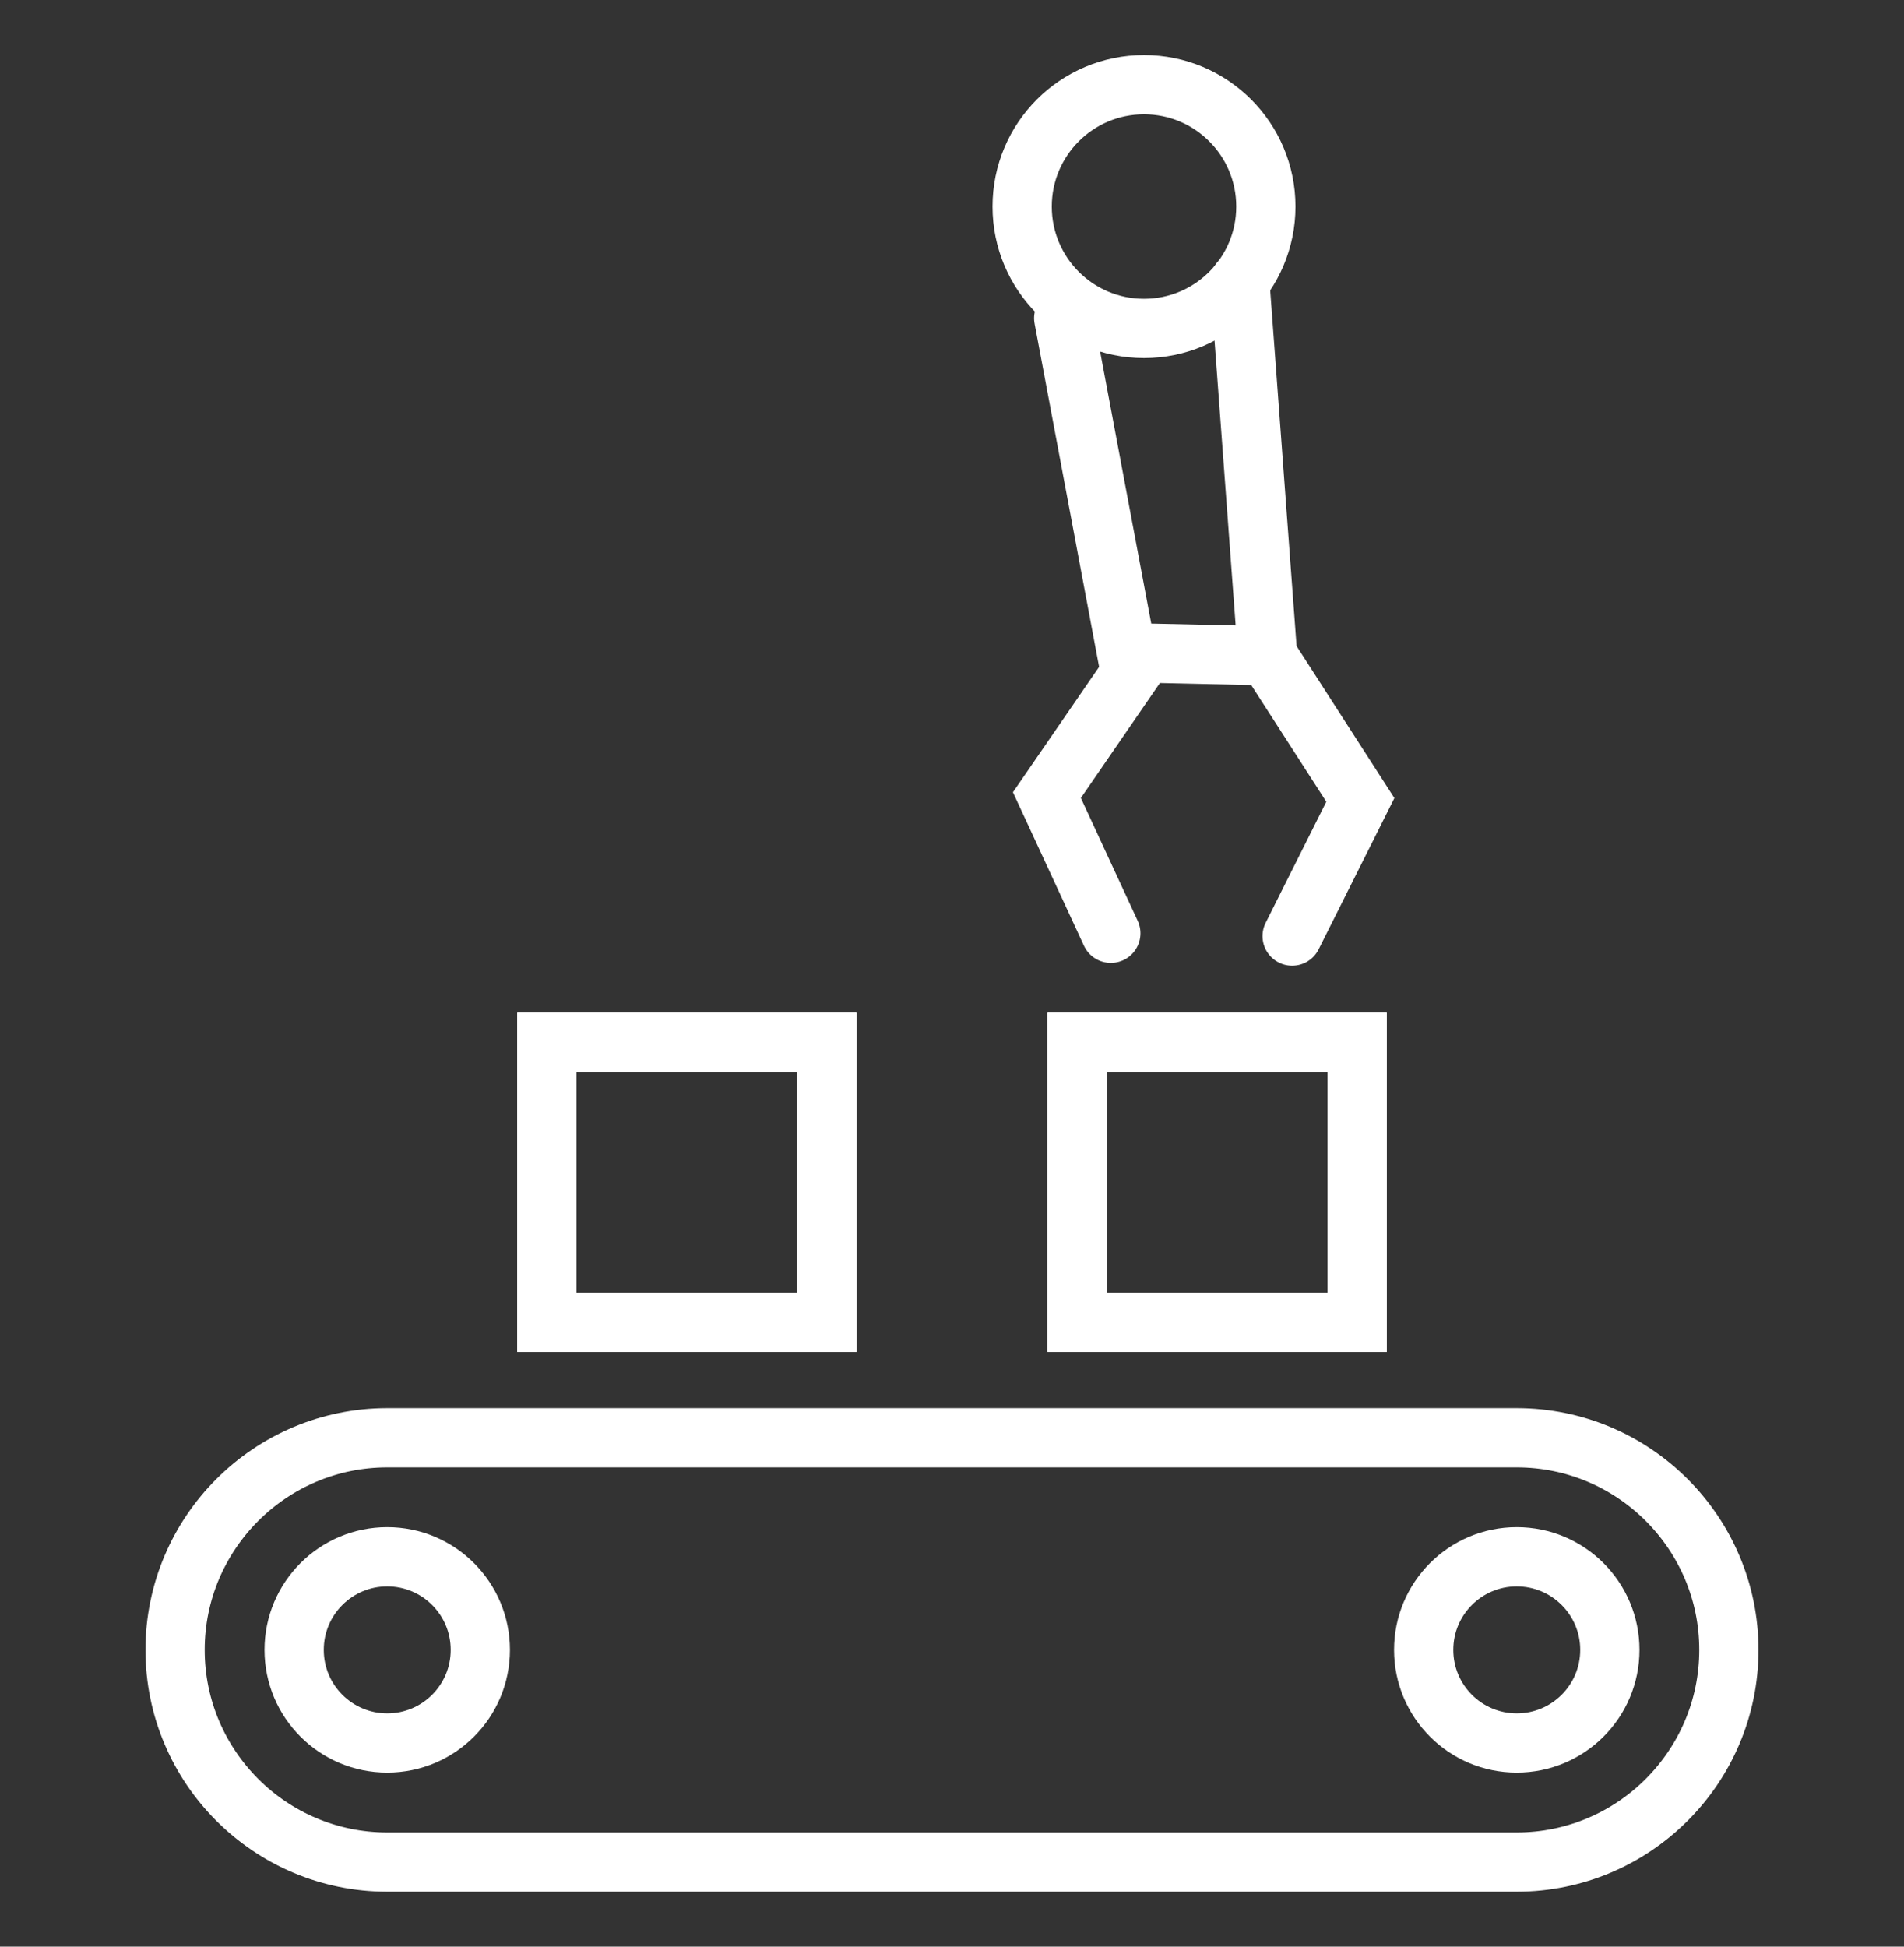 <?xml version="1.0" encoding="utf-8"?>
<!-- Generator: Adobe Illustrator 16.0.0, SVG Export Plug-In . SVG Version: 6.00 Build 0)  -->
<!DOCTYPE svg PUBLIC "-//W3C//DTD SVG 1.1//EN" "http://www.w3.org/Graphics/SVG/1.1/DTD/svg11.dtd">
<svg version="1.1" id="Calque_1" xmlns="http://www.w3.org/2000/svg" xmlns:xlink="http://www.w3.org/1999/xlink" x="0px" y="0px"
	 width="45px" height="46px" viewBox="0 0 45 46" enable-background="new 0 0 45 46" xml:space="preserve">
<rect x="0" y="0" width="45" height="46" fill="#333333" stroke="none"/>
<g>
	<g>
		<path fill="none" stroke="#FFFFFF" stroke-width="1.4" stroke-linecap="round" stroke-miterlimit="10" d="M9.152,33.975h26.695
			c2.764,0,5.014,2.248,5.014,5.012c0,2.766-2.25,5.014-5.014,5.014H9.152c-2.764,0-5.014-2.248-5.014-5.014
			C4.139,36.223,6.389,33.975,9.152,33.975z"/>
		
			<rect x="25.457" y="24.629" fill="none" stroke="#FFFFFF" stroke-width="1.4" stroke-linecap="round" stroke-miterlimit="10" width="6.618" height="6.619"/>
		
			<rect x="25.457" y="24.629" fill="none" stroke="#FFFFFF" stroke-width="1.4" stroke-linecap="round" stroke-miterlimit="10" width="6.618" height="6.619"/>
		
			<circle fill="none" stroke="#FFFFFF" stroke-width="1.4" stroke-linecap="round" stroke-miterlimit="10" cx="35.848" cy="38.987" r="2.2"/>
		
			<circle fill="none" stroke="#FFFFFF" stroke-width="1.4" stroke-linecap="round" stroke-miterlimit="10" cx="9.152" cy="38.987" r="2.2"/>
		
			<rect x="12.925" y="24.629" fill="none" stroke="#FFFFFF" stroke-width="1.4" stroke-linecap="round" stroke-miterlimit="10" width="6.618" height="6.619"/>
		
			<rect x="12.925" y="24.629" fill="none" stroke="#FFFFFF" stroke-width="1.4" stroke-linecap="round" stroke-miterlimit="10" width="6.618" height="6.619"/>
	</g>
	<g>
		<g>
			<polyline fill="none" stroke="#FFFFFF" stroke-width="1.4" stroke-linecap="round" stroke-miterlimit="10" points="29.303,6.651 
				29.959,15.496 26.626,15.423 25.14,7.518 			"/>
			
				<circle fill="none" stroke="#FFFFFF" stroke-width="1.4" stroke-linecap="round" stroke-miterlimit="10" cx="27.038" cy="4.881" r="2.88"/>
		</g>
		<polyline fill="none" stroke="#FFFFFF" stroke-width="1.4" stroke-linecap="round" stroke-miterlimit="10" points="27.037,15.452 
			24.743,18.789 26.254,22.054 		"/>
		<polyline fill="none" stroke="#FFFFFF" stroke-width="1.4" stroke-linecap="round" stroke-miterlimit="10" points="30.539,22.12 
			32.151,18.902 29.959,15.496 		"/>
	</g>
</g>
</svg>
